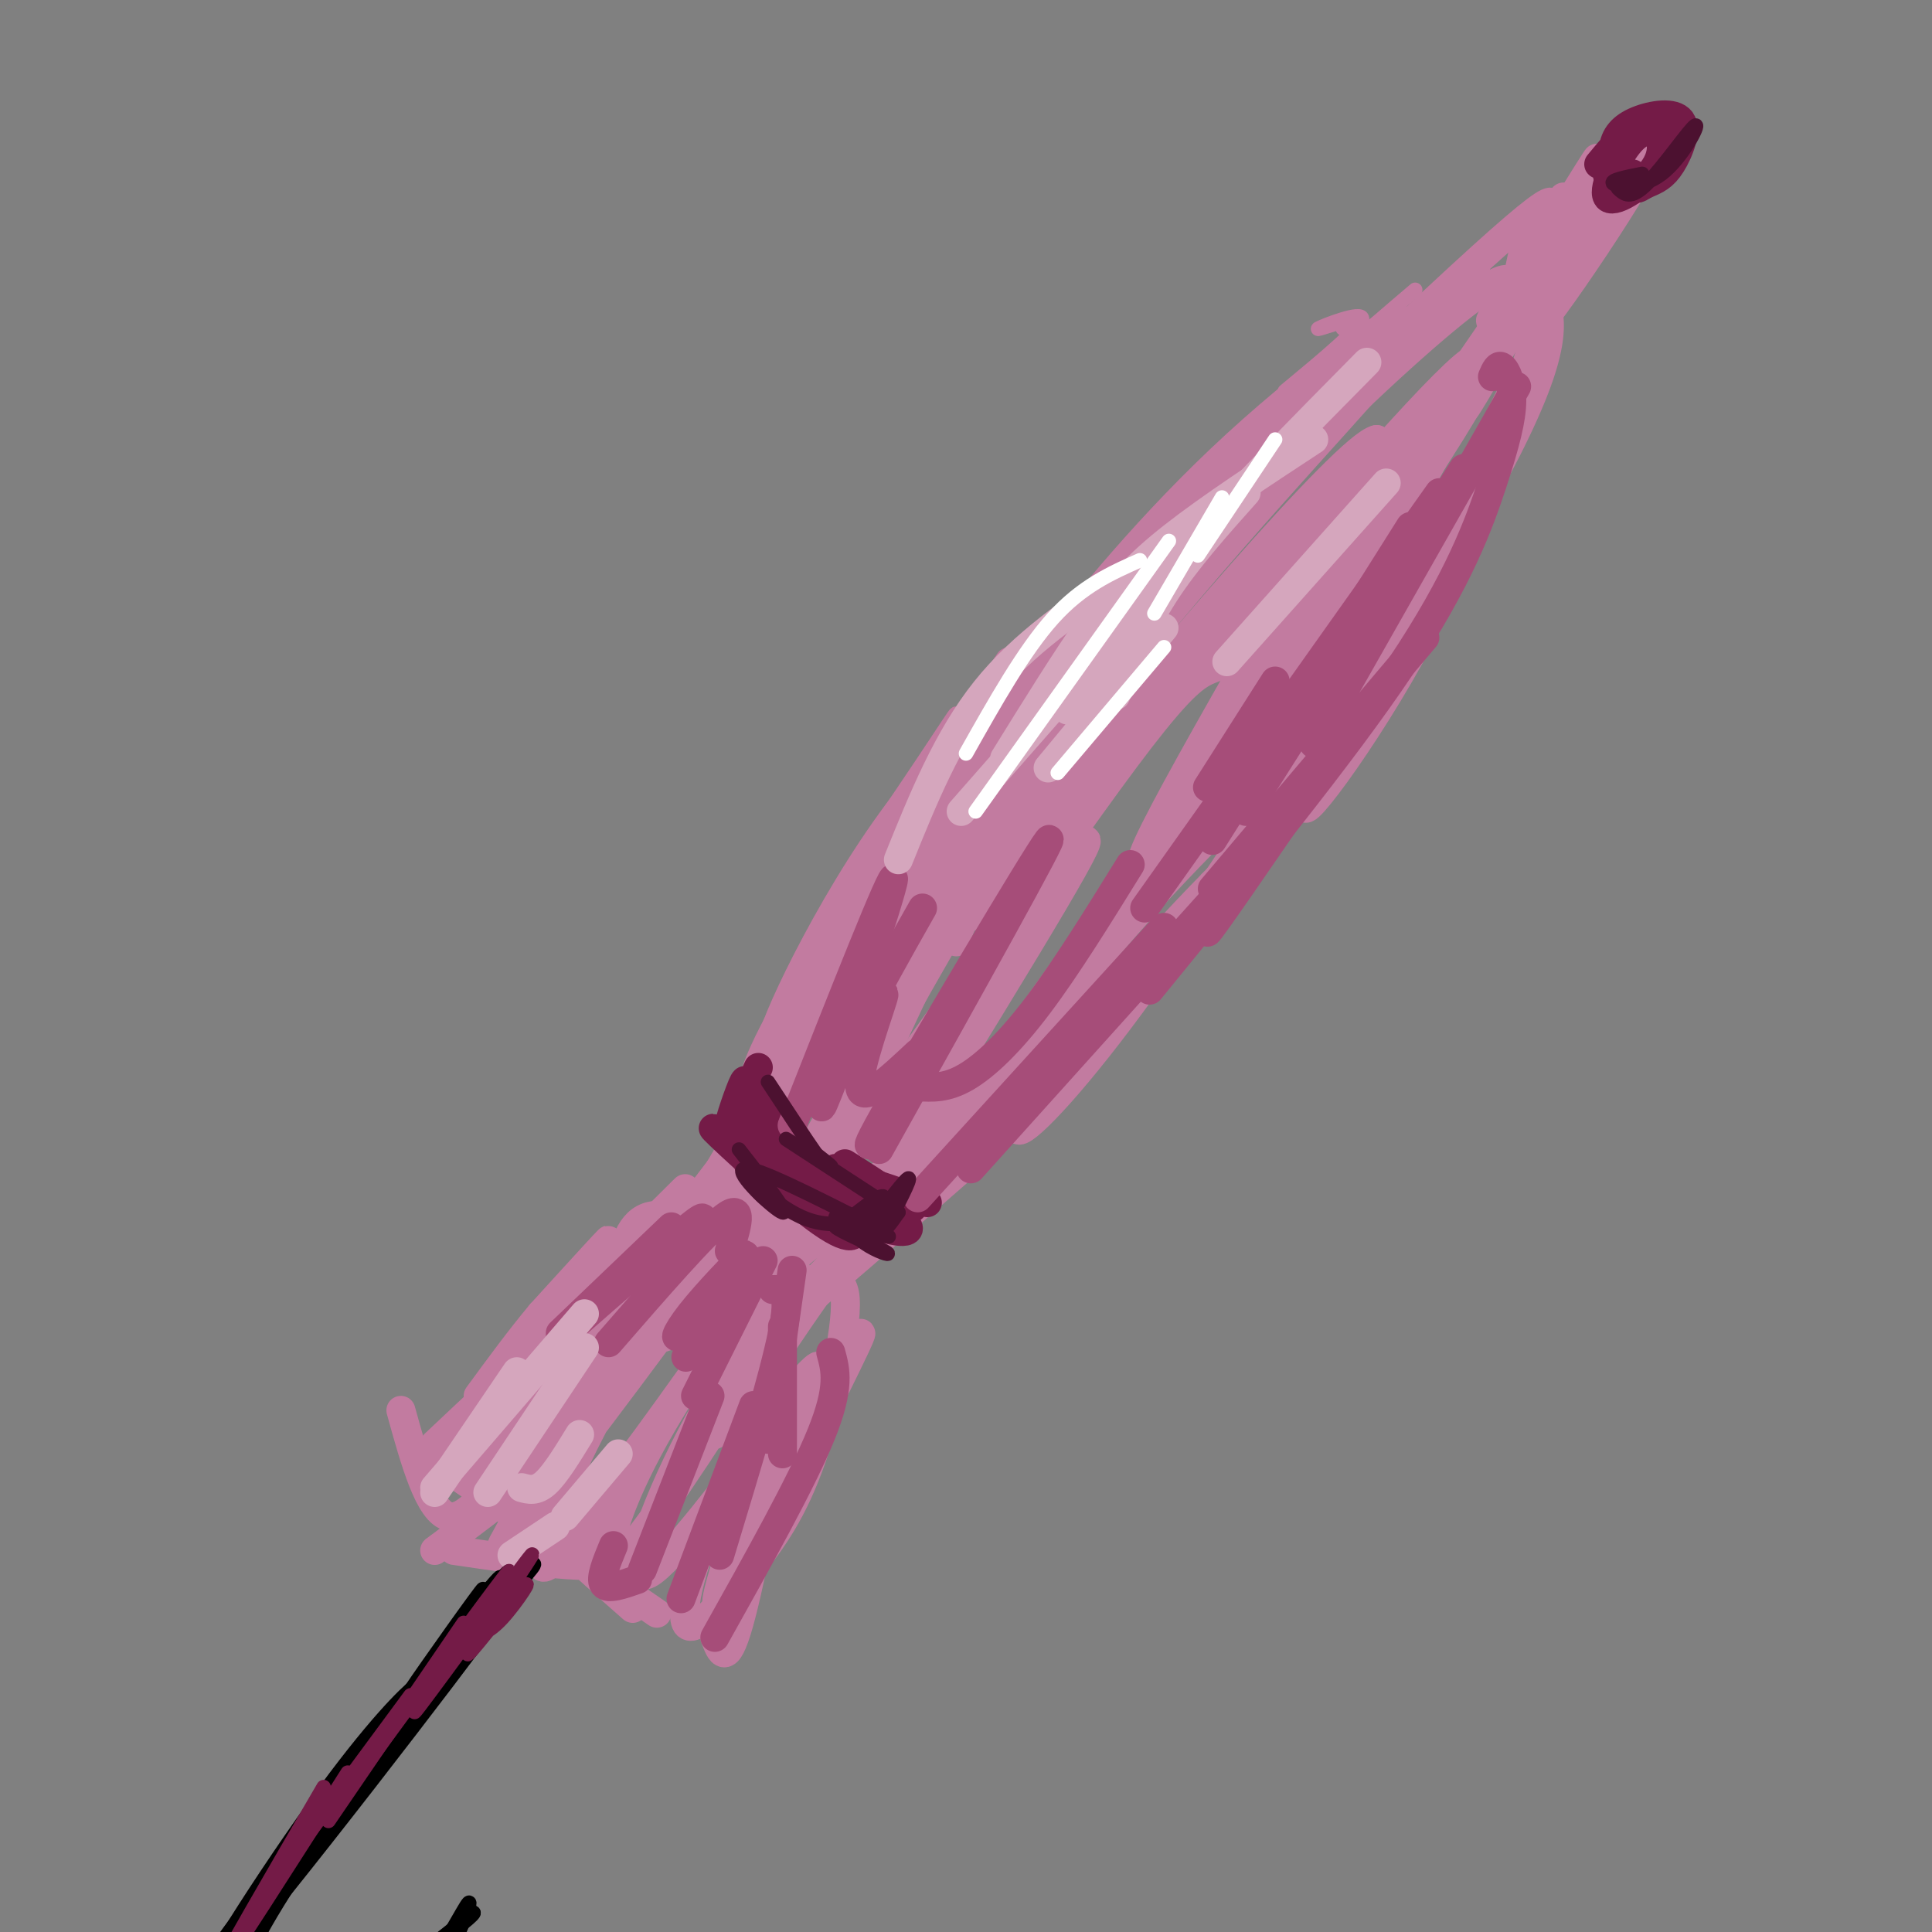 <svg viewBox='0 0 400 400' version='1.1' xmlns='http://www.w3.org/2000/svg' xmlns:xlink='http://www.w3.org/1999/xlink'><rect x="0" y="0" width="400" height="400" fill="#808080" stroke="none"/><g fill='none' stroke='rgb(194,123,160)' stroke-width='3' stroke-linecap='round' stroke-linejoin='round'><path d='M278,68c2.000,-1.220 4.000,-2.440 2,-2c-2.000,0.440 -8.000,2.542 -7,2c1.000,-0.542 9.000,-3.726 9,-2c0.000,1.726 -8.000,8.363 -16,15'/><path d='M284,68c0.000,0.000 -29.000,28.000 -29,28'/><path d='M281,70c-21.000,19.333 -42.000,38.667 -54,51c-12.000,12.333 -15.000,17.667 -18,23'/><path d='M268,87c-11.833,7.917 -23.667,15.833 -37,30c-13.333,14.167 -28.167,34.583 -43,55'/><path d='M236,115c-6.058,4.973 -12.117,9.945 -18,15c-5.883,5.055 -11.592,10.192 -21,26c-9.408,15.808 -22.515,42.288 -28,50c-5.485,7.712 -3.346,-3.345 2,-15c5.346,-11.655 13.901,-23.907 20,-33c6.099,-9.093 9.743,-15.027 4,-5c-5.743,10.027 -20.871,36.013 -36,62'/><path d='M159,215c-2.711,2.178 8.511,-23.378 23,-44c14.489,-20.622 32.244,-36.311 50,-52'/><path d='M215,145c15.500,-19.417 31.000,-38.833 44,-53c13.000,-14.167 23.500,-23.083 34,-32'/><path d='M276,77c-4.583,4.250 -9.167,8.500 -4,5c5.167,-3.500 20.083,-14.750 35,-26'/><path d='M315,46c-1.583,8.583 -3.167,17.167 -8,29c-4.833,11.833 -12.917,26.917 -21,42'/><path d='M312,80c0.000,0.000 -30.000,60.000 -30,60'/></g>
<g fill='none' stroke='rgb(194,123,160)' stroke-width='6' stroke-linecap='round' stroke-linejoin='round'><path d='M319,66c-6.786,22.214 -13.571,44.429 -25,66c-11.429,21.571 -27.500,42.500 -23,33c4.500,-9.500 29.571,-49.429 41,-72c11.429,-22.571 9.214,-27.786 7,-33'/><path d='M319,60c0.065,-6.451 -3.271,-6.080 -1,-11c2.271,-4.920 10.150,-15.132 -11,4c-21.150,19.132 -71.329,67.609 -91,86c-19.671,18.391 -8.836,6.695 2,-5'/><path d='M218,134c6.066,-8.058 20.230,-25.703 38,-42c17.770,-16.297 39.144,-31.244 33,-24c-6.144,7.244 -39.808,36.681 -66,64c-26.192,27.319 -44.912,52.520 -46,53c-1.088,0.480 15.456,-23.760 32,-48'/><path d='M209,137c-2.564,3.660 -24.974,36.809 -37,57c-12.026,20.191 -13.667,27.422 -15,30c-1.333,2.578 -2.359,0.502 3,-10c5.359,-10.502 17.103,-29.429 18,-29c0.897,0.429 -9.051,20.215 -19,40'/><path d='M195,237c-4.665,3.777 -9.330,7.554 -3,2c6.330,-5.554 23.655,-20.438 23,-19c-0.655,1.438 -19.289,19.200 -25,26c-5.711,6.800 1.501,2.638 17,-13c15.499,-15.638 39.285,-42.754 48,-53c8.715,-10.246 2.357,-3.623 -4,3'/><path d='M251,183c-5.406,5.470 -16.922,17.645 -26,29c-9.078,11.355 -15.717,21.891 -14,22c1.717,0.109 11.790,-10.208 26,-30c14.210,-19.792 32.557,-49.059 34,-51c1.443,-1.941 -14.016,23.446 -28,42c-13.984,18.554 -26.492,30.277 -39,42'/><path d='M204,237c-6.500,7.000 -3.250,3.500 0,0'/><path d='M133,256c-5.813,5.394 -11.627,10.788 -7,6c4.627,-4.788 19.694,-19.758 15,-15c-4.694,4.758 -29.148,29.242 -33,32c-3.852,2.758 12.900,-16.212 17,-21c4.100,-4.788 -4.450,4.606 -13,14'/><path d='M112,272c-4.333,5.167 -8.667,11.083 -13,17'/><path d='M88,301c0.000,0.000 48.000,33.000 48,33'/><path d='M148,339c1.180,3.188 2.361,6.375 5,-3c2.639,-9.375 6.738,-31.313 6,-34c-0.738,-2.687 -6.311,13.878 -9,23c-2.689,9.122 -2.493,10.802 4,-1c6.493,-11.802 19.284,-37.086 23,-45c3.716,-7.914 -1.642,1.543 -7,11'/><path d='M170,290c-4.833,9.333 -13.417,27.167 -22,45'/><path d='M131,333c-10.289,-9.067 -20.578,-18.133 -19,-19c1.578,-0.867 15.022,6.467 14,9c-1.022,2.533 -16.511,0.267 -32,-2'/><path d='M90,321c9.506,-7.006 19.012,-14.012 22,-18c2.988,-3.988 -0.542,-4.958 -5,-1c-4.458,3.958 -9.845,12.845 -14,12c-4.155,-0.845 -7.077,-11.423 -10,-22'/><path d='M90,299c16.043,-15.132 32.085,-30.264 29,-24c-3.085,6.264 -25.299,33.924 -22,31c3.299,-2.924 32.111,-36.433 38,-44c5.889,-7.567 -11.145,10.809 -21,24c-9.855,13.191 -12.530,21.197 -13,24c-0.470,2.803 1.265,0.401 3,-2'/><path d='M104,308c10.229,-12.014 34.302,-41.049 38,-46c3.698,-4.951 -12.980,14.183 -22,27c-9.020,12.817 -10.383,19.319 -13,25c-2.617,5.681 -6.489,10.542 3,-2c9.489,-12.542 32.337,-42.485 37,-50c4.663,-7.515 -8.860,7.400 -19,24c-10.140,16.600 -16.897,34.886 -16,38c0.897,3.114 9.449,-8.943 18,-21'/><path d='M130,303c9.920,-13.243 25.719,-35.852 27,-38c1.281,-2.148 -11.956,16.164 -20,30c-8.044,13.836 -10.893,23.197 -11,27c-0.107,3.803 2.529,2.047 11,-10c8.471,-12.047 22.776,-34.384 25,-40c2.224,-5.616 -7.632,5.488 -16,20c-8.368,14.512 -15.248,32.432 -13,34c2.248,1.568 13.624,-13.216 25,-28'/><path d='M158,298c7.261,-8.683 12.913,-16.390 11,-15c-1.913,1.390 -11.391,11.877 -18,24c-6.609,12.123 -10.349,25.883 -9,29c1.349,3.117 7.787,-4.409 13,-11c5.213,-6.591 9.201,-12.247 13,-23c3.799,-10.753 7.410,-26.604 7,-33c-0.410,-6.396 -4.841,-3.337 -11,5c-6.159,8.337 -14.045,21.954 -16,23c-1.955,1.046 2.023,-10.477 6,-22'/><path d='M154,275c2.582,-8.023 6.038,-17.081 2,-14c-4.038,3.081 -15.568,18.301 -22,16c-6.432,-2.301 -7.765,-22.122 0,-25c7.765,-2.878 24.629,11.187 26,12c1.371,0.813 -12.751,-11.625 -17,-15c-4.249,-3.375 1.376,2.312 7,8'/><path d='M150,257c5.859,4.945 17.005,13.308 18,12c0.995,-1.308 -8.162,-12.286 -13,-18c-4.838,-5.714 -5.357,-6.164 -8,-3c-2.643,3.164 -7.409,9.941 -4,7c3.409,-2.941 14.995,-15.599 14,-15c-0.995,0.599 -14.570,14.457 -18,17c-3.430,2.543 3.285,-6.228 10,-15'/><path d='M149,242c6.731,-11.417 18.558,-32.460 16,-25c-2.558,7.460 -19.500,43.422 -16,37c3.500,-6.422 27.442,-55.229 28,-55c0.558,0.229 -22.269,49.494 -20,60c2.269,10.506 29.635,-17.747 57,-46'/><path d='M214,213c-4.900,5.802 -45.651,43.307 -55,52c-9.349,8.693 12.705,-11.428 27,-22c14.295,-10.572 20.832,-11.597 26,-14c5.168,-2.403 8.968,-6.186 -5,6c-13.968,12.186 -45.705,40.339 -47,40c-1.295,-0.339 27.853,-29.169 57,-58'/><path d='M217,217c4.725,-6.647 -11.962,5.735 -29,26c-17.038,20.265 -34.427,48.413 -26,35c8.427,-13.413 42.670,-68.388 56,-91c13.330,-22.612 5.749,-12.860 -9,7c-14.749,19.860 -36.665,49.828 -45,59c-8.335,9.172 -3.090,-2.454 9,-24c12.090,-21.546 31.026,-53.013 36,-61c4.974,-7.987 -4.013,7.507 -13,23'/><path d='M196,191c-10.840,22.736 -31.440,68.077 -34,70c-2.560,1.923 12.920,-39.571 25,-66c12.080,-26.429 20.759,-37.792 20,-38c-0.759,-0.208 -10.956,10.738 -23,31c-12.044,20.262 -25.935,49.840 -24,49c1.935,-0.840 19.696,-32.097 37,-57c17.304,-24.903 34.152,-43.451 51,-62'/><path d='M248,118c5.025,-7.303 -7.914,5.441 -29,38c-21.086,32.559 -50.321,84.933 -46,83c4.321,-1.933 42.197,-58.174 60,-82c17.803,-23.826 15.533,-15.238 24,-22c8.467,-6.762 27.672,-28.874 13,-6c-14.672,22.874 -63.219,90.735 -75,107c-11.781,16.265 13.206,-19.067 31,-41c17.794,-21.933 28.397,-30.466 39,-39'/><path d='M265,156c9.094,-8.250 12.329,-9.374 5,-2c-7.329,7.374 -25.221,23.244 -44,46c-18.779,22.756 -38.444,52.396 -23,31c15.444,-21.396 65.997,-93.827 88,-127c22.003,-33.173 15.454,-27.088 9,-21c-6.454,6.088 -12.815,12.177 -28,37c-15.185,24.823 -39.196,68.378 -45,79c-5.804,10.622 6.598,-11.689 19,-34'/><path d='M246,165c17.065,-25.447 50.227,-72.065 58,-86c7.773,-13.935 -9.843,4.813 -35,34c-25.157,29.187 -57.853,68.813 -67,76c-9.147,7.187 5.256,-18.066 27,-46c21.744,-27.934 50.828,-58.549 56,-65c5.172,-6.451 -13.569,11.263 -28,26c-14.431,14.737 -24.552,26.496 -33,39c-8.448,12.504 -15.224,25.752 -22,39'/><path d='M202,182c-0.648,-0.671 8.734,-21.850 34,-52c25.266,-30.150 66.418,-69.271 75,-72c8.582,-2.729 -15.405,30.935 -20,37c-4.595,6.065 10.203,-15.467 25,-37'/><path d='M316,58c-4.043,9.376 -26.651,51.317 -25,47c1.651,-4.317 27.560,-54.893 32,-63c4.440,-8.107 -12.589,26.255 -18,38c-5.411,11.745 0.794,0.872 7,-10'/><path d='M312,70c7.637,-12.300 23.229,-38.050 22,-35c-1.229,3.050 -19.278,34.900 -17,34c2.278,-0.900 24.882,-34.550 25,-38c0.118,-3.450 -22.252,23.300 -30,32c-7.748,8.700 -0.874,-0.650 6,-10'/><path d='M318,53c6.259,-10.159 18.907,-30.556 9,-14c-9.907,16.556 -42.367,70.066 -51,84c-8.633,13.934 6.562,-11.708 16,-26c9.438,-14.292 13.118,-17.232 -2,6c-15.118,23.232 -49.034,72.638 -53,75c-3.966,2.362 22.017,-42.319 48,-87'/><path d='M285,91c-6.267,1.311 -45.933,48.089 -66,73c-20.067,24.911 -20.533,27.956 -21,31'/></g>
<g fill='none' stroke='rgb(116,27,71)' stroke-width='6' stroke-linecap='round' stroke-linejoin='round'><path d='M338,36c-0.140,1.662 -0.280,3.325 1,3c1.280,-0.325 3.978,-2.637 5,-5c1.022,-2.363 0.366,-4.776 -1,-6c-1.366,-1.224 -3.443,-1.259 -6,2c-2.557,3.259 -5.592,9.812 -4,11c1.592,1.188 7.813,-2.988 10,-7c2.187,-4.012 0.339,-7.861 -2,-8c-2.339,-0.139 -5.170,3.430 -8,7'/><path d='M333,33c-1.085,2.476 0.203,5.164 2,6c1.797,0.836 4.105,-0.182 6,-1c1.895,-0.818 3.378,-1.436 5,-4c1.622,-2.564 3.384,-7.074 2,-9c-1.384,-1.926 -5.914,-1.268 -9,0c-3.086,1.268 -4.729,3.144 -5,6c-0.271,2.856 0.831,6.691 2,8c1.169,1.309 2.406,0.093 4,-1c1.594,-1.093 3.544,-2.064 4,-5c0.456,-2.936 -0.584,-7.839 -3,-8c-2.416,-0.161 -6.208,4.419 -10,9'/><path d='M158,240c1.502,2.164 3.005,4.329 2,2c-1.005,-2.329 -4.517,-9.150 -3,-7c1.517,2.150 8.062,13.271 7,13c-1.062,-0.271 -9.732,-11.935 -12,-15c-2.268,-3.065 1.866,2.467 6,8'/><path d='M158,241c2.676,2.865 6.367,6.027 5,5c-1.367,-1.027 -7.792,-6.242 -8,-5c-0.208,1.242 5.800,8.941 6,6c0.200,-2.941 -5.408,-16.523 -5,-19c0.408,-2.477 6.831,6.149 9,9c2.169,2.851 0.085,-0.075 -2,-3'/><path d='M163,234c-2.097,-3.015 -6.341,-9.054 -5,-6c1.341,3.054 8.267,15.200 7,16c-1.267,0.800 -10.726,-9.746 -11,-10c-0.274,-0.254 8.636,9.785 11,13c2.364,3.215 -1.818,-0.392 -6,-4'/><path d='M159,243c-4.616,-3.777 -13.155,-11.219 -11,-9c2.155,2.219 15.003,14.097 22,19c6.997,4.903 8.142,2.829 6,-1c-2.142,-3.829 -7.571,-9.415 -13,-15'/><path d='M163,237c-1.167,-1.833 2.417,1.083 6,4'/><path d='M180,247c4.869,2.103 9.738,4.206 7,2c-2.738,-2.206 -13.085,-8.721 -12,-8c1.085,0.721 13.600,8.678 14,9c0.400,0.322 -11.315,-6.990 -15,-8c-3.685,-1.010 0.662,4.283 4,7c3.338,2.717 5.669,2.859 8,3'/><path d='M186,252c-1.219,-1.185 -8.266,-5.646 -11,-6c-2.734,-0.354 -1.156,3.400 3,6c4.156,2.600 10.888,4.046 10,2c-0.888,-2.046 -9.397,-7.585 -10,-9c-0.603,-1.415 6.698,1.292 14,4'/><path d='M153,231c0.889,-4.222 1.778,-8.444 1,-7c-0.778,1.444 -3.222,8.556 -3,9c0.222,0.444 3.111,-5.778 6,-12'/></g>
<g fill='none' stroke='rgb(166,77,121)' stroke-width='6' stroke-linecap='round' stroke-linejoin='round'><path d='M263,172c3.022,-4.667 6.044,-9.333 2,-3c-4.044,6.333 -15.156,23.667 -15,24c0.156,0.333 11.578,-16.333 23,-33'/><path d='M295,132c0.000,0.000 -44.000,52.000 -44,52'/><path d='M298,102c0.000,0.000 -61.000,86.000 -61,86'/><path d='M292,109c0.000,0.000 -41.000,65.000 -41,65'/><path d='M314,80c0.000,0.000 -42.000,74.000 -42,74'/><path d='M309,78c0.566,-1.319 1.132,-2.638 2,-2c0.868,0.638 2.037,3.233 2,7c-0.037,3.767 -1.279,8.707 -4,17c-2.721,8.293 -6.920,19.941 -19,38c-12.080,18.059 -32.040,42.530 -52,67'/><path d='M264,172c0.000,0.000 -63.000,70.000 -63,70'/><path d='M241,192c0.000,0.000 -51.000,56.000 -51,56'/><path d='M190,225c2.978,0.178 5.956,0.356 10,-2c4.044,-2.356 9.156,-7.244 15,-15c5.844,-7.756 12.422,-18.378 19,-29'/><path d='M182,238c18.756,-33.600 37.511,-67.200 35,-64c-2.511,3.200 -26.289,43.200 -34,57c-7.711,13.800 0.644,1.400 9,-11'/><path d='M250,163c0.000,0.000 14.000,-22.000 14,-22'/><path d='M303,97c0.000,0.000 -45.000,71.000 -45,71'/><path d='M190,218c-5.807,5.445 -11.614,10.890 -12,7c-0.386,-3.890 4.649,-17.115 5,-19c0.351,-1.885 -3.982,7.569 -6,11c-2.018,3.431 -1.719,0.837 1,-5c2.719,-5.837 7.860,-14.919 13,-24'/><path d='M178,209c-4.978,13.200 -9.956,26.400 -7,17c2.956,-9.400 13.844,-41.400 14,-44c0.156,-2.600 -10.422,24.200 -21,51'/><path d='M148,267c3.656,-4.093 7.311,-8.185 6,-7c-1.311,1.185 -7.589,7.648 -11,12c-3.411,4.352 -3.957,6.595 -1,3c2.957,-3.595 9.416,-13.027 10,-13c0.584,0.027 -4.708,9.514 -10,19'/><path d='M164,263c0.000,0.000 -5.000,35.000 -5,35'/><path d='M162,280c0.000,-3.750 0.000,-7.500 0,-4c0.000,3.500 0.000,14.250 0,25'/><path d='M158,261c0.000,0.000 -14.000,28.000 -14,28'/><path d='M151,259c1.583,-5.083 3.167,-10.167 -1,-7c-4.167,3.167 -14.083,14.583 -24,26'/><path d='M139,260c4.417,-4.917 8.833,-9.833 5,-7c-3.833,2.833 -15.917,13.417 -28,24'/><path d='M139,254c0.000,0.000 -23.000,22.000 -23,22'/><path d='M160,267c1.917,-0.083 3.833,-0.167 2,9c-1.833,9.167 -7.417,27.583 -13,46'/><path d='M172,280c1.000,3.583 2.000,7.167 -2,17c-4.000,9.833 -13.000,25.917 -22,42'/><path d='M156,291c0.000,0.000 -15.000,40.000 -15,40'/><path d='M147,289c0.000,0.000 -14.000,36.000 -14,36'/><path d='M127,320c-1.417,3.417 -2.833,6.833 -2,8c0.833,1.167 3.917,0.083 7,-1'/></g>
<g fill='none' stroke='rgb(213,166,189)' stroke-width='6' stroke-linecap='round' stroke-linejoin='round'><path d='M199,168c0.000,0.000 36.000,-41.000 36,-41'/><path d='M217,159c0.000,0.000 24.000,-29.000 24,-29'/><path d='M231,144c2.750,-7.000 5.500,-14.000 10,-21c4.500,-7.000 10.750,-14.000 17,-21'/><path d='M283,75c-13.833,14.000 -27.667,28.000 -38,40c-10.333,12.000 -17.167,22.000 -24,32'/><path d='M287,100c0.000,0.000 -33.000,37.000 -33,37'/><path d='M272,91c-10.756,7.067 -21.511,14.133 -29,20c-7.489,5.867 -11.711,10.533 -17,18c-5.289,7.467 -11.644,17.733 -18,28'/><path d='M233,119c-10.583,7.083 -21.167,14.167 -29,24c-7.833,9.833 -12.917,22.417 -18,35'/><path d='M101,309c0.000,0.000 20.000,-30.000 20,-30'/><path d='M108,308c1.500,0.417 3.000,0.833 5,-1c2.000,-1.833 4.500,-5.917 7,-10'/><path d='M117,314c0.000,0.000 11.000,-13.000 11,-13'/><path d='M121,272c0.000,0.000 -31.000,36.000 -31,36'/><path d='M90,309c0.000,0.000 17.000,-25.000 17,-25'/><path d='M106,322c0.000,0.000 9.000,-6.000 9,-6'/></g>
<g fill='none' stroke='rgb(255,255,255)' stroke-width='3' stroke-linecap='round' stroke-linejoin='round'><path d='M242,112c0.000,0.000 -40.000,56.000 -40,56'/><path d='M241,134c0.000,0.000 -22.000,26.000 -22,26'/><path d='M236,116c-6.000,2.667 -12.000,5.333 -18,12c-6.000,6.667 -12.000,17.333 -18,28'/><path d='M253,103c0.000,0.000 -14.000,24.000 -14,24'/><path d='M264,91c0.000,0.000 -16.000,24.000 -16,24'/></g>
<g fill='none' stroke='rgb(0,0,0)' stroke-width='3' stroke-linecap='round' stroke-linejoin='round'><path d='M90,350c7.333,-10.083 14.667,-20.167 14,-20c-0.667,0.167 -9.333,10.583 -18,21'/><path d='M86,351c1.405,-3.143 13.917,-21.500 14,-22c0.083,-0.500 -12.262,16.857 -15,21c-2.738,4.143 4.131,-4.929 11,-14'/><path d='M96,336c3.738,-4.929 7.583,-10.250 4,-5c-3.583,5.250 -14.595,21.071 -15,22c-0.405,0.929 9.798,-13.036 20,-27'/><path d='M105,326c1.667,-2.667 -4.167,4.167 -10,11'/><path d='M95,337c-3.121,3.529 -5.922,6.850 -2,2c3.922,-4.850 14.568,-17.871 9,-10c-5.568,7.871 -27.348,36.636 -29,40c-1.652,3.364 16.824,-18.671 26,-30c9.176,-11.329 9.050,-11.951 2,-3c-7.050,8.951 -21.025,27.476 -35,46'/><path d='M66,382c-10.501,13.397 -19.253,23.888 -7,8c12.253,-15.888 45.510,-58.155 42,-53c-3.510,5.155 -43.786,57.732 -55,70c-11.214,12.268 6.635,-15.774 19,-33c12.365,-17.226 19.247,-23.636 21,-25c1.753,-1.364 -1.624,2.318 -5,6'/><path d='M81,355c-12.134,16.415 -39.970,54.451 -37,52c2.970,-2.451 36.744,-45.389 42,-53c5.256,-7.611 -18.008,20.105 -30,35c-11.992,14.895 -12.712,16.970 -13,19c-0.288,2.030 -0.144,4.015 0,6'/><path d='M43,414c2.889,3.067 10.111,7.733 20,5c9.889,-2.733 22.444,-12.867 35,-23'/><path d='M98,396c1.012,0.143 -13.958,12.000 -25,14c-11.042,2.000 -18.155,-5.857 -19,-8c-0.845,-2.143 4.577,1.429 10,5'/><path d='M64,407c3.172,1.778 6.102,3.724 10,4c3.898,0.276 8.763,-1.117 12,-2c3.237,-0.883 4.847,-1.257 7,-5c2.153,-3.743 4.849,-10.854 4,-10c-0.849,0.854 -5.243,9.673 -9,14c-3.757,4.327 -6.879,4.164 -10,4'/><path d='M78,412c-2.552,1.279 -3.931,2.477 -8,2c-4.069,-0.477 -10.826,-2.628 -15,-4c-4.174,-1.372 -5.764,-1.963 0,-12c5.764,-10.037 18.882,-29.518 32,-49'/><path d='M87,349c9.000,-12.000 15.500,-17.500 22,-23'/><path d='M109,326c3.333,-3.833 0.667,-1.917 -2,0'/></g>
<g fill='none' stroke='rgb(116,27,71)' stroke-width='3' stroke-linecap='round' stroke-linejoin='round'><path d='M97,339c2.012,-0.380 4.024,-0.761 7,-4c2.976,-3.239 6.916,-9.338 4,-6c-2.916,3.338 -12.689,16.111 -11,13c1.689,-3.111 14.839,-22.107 13,-20c-1.839,2.107 -18.668,25.316 -23,31c-4.332,5.684 3.834,-6.158 12,-18'/><path d='M99,335c4.222,-6.267 8.778,-12.933 5,-8c-3.778,4.933 -15.889,21.467 -28,38'/><path d='M96,336c0.000,0.000 -28.000,41.000 -28,41'/><path d='M85,351c0.000,0.000 -31.000,42.000 -31,42'/><path d='M72,367c-12.583,19.750 -25.167,39.500 -26,40c-0.833,0.500 10.083,-18.250 21,-37'/></g>
<g fill='none' stroke='rgb(76,17,48)' stroke-width='3' stroke-linecap='round' stroke-linejoin='round'><path d='M157,246c3.833,3.000 7.667,6.000 12,7c4.333,1.000 9.167,0.000 14,-1'/><path d='M186,251c-1.577,2.223 -3.155,4.447 -2,2c1.155,-2.447 5.041,-9.563 4,-9c-1.041,0.563 -7.011,8.805 -8,10c-0.989,1.195 3.003,-4.659 3,-6c-0.003,-1.341 -4.002,1.829 -8,5'/><path d='M173,252c2.256,2.262 4.512,4.524 7,6c2.488,1.476 5.208,2.167 3,1c-2.208,-1.167 -9.345,-4.190 -10,-5c-0.655,-0.810 5.173,0.595 11,2'/><path d='M186,251c-10.644,-6.933 -21.289,-13.867 -23,-15c-1.711,-1.133 5.511,3.533 8,5c2.489,1.467 0.244,-0.267 -2,-2'/><path d='M169,239c-2.000,-2.833 -6.000,-8.917 -10,-15'/><path d='M181,254c-12.489,-6.356 -24.978,-12.711 -27,-12c-2.022,0.711 6.422,8.489 8,9c1.578,0.511 -3.711,-6.244 -9,-13'/><path d='M340,36c-3.386,0.675 -6.772,1.349 -6,2c0.772,0.651 5.702,1.278 10,-2c4.298,-3.278 7.965,-10.459 7,-10c-0.965,0.459 -6.561,8.560 -10,12c-3.439,3.440 -4.719,2.220 -6,1'/></g>
</svg>